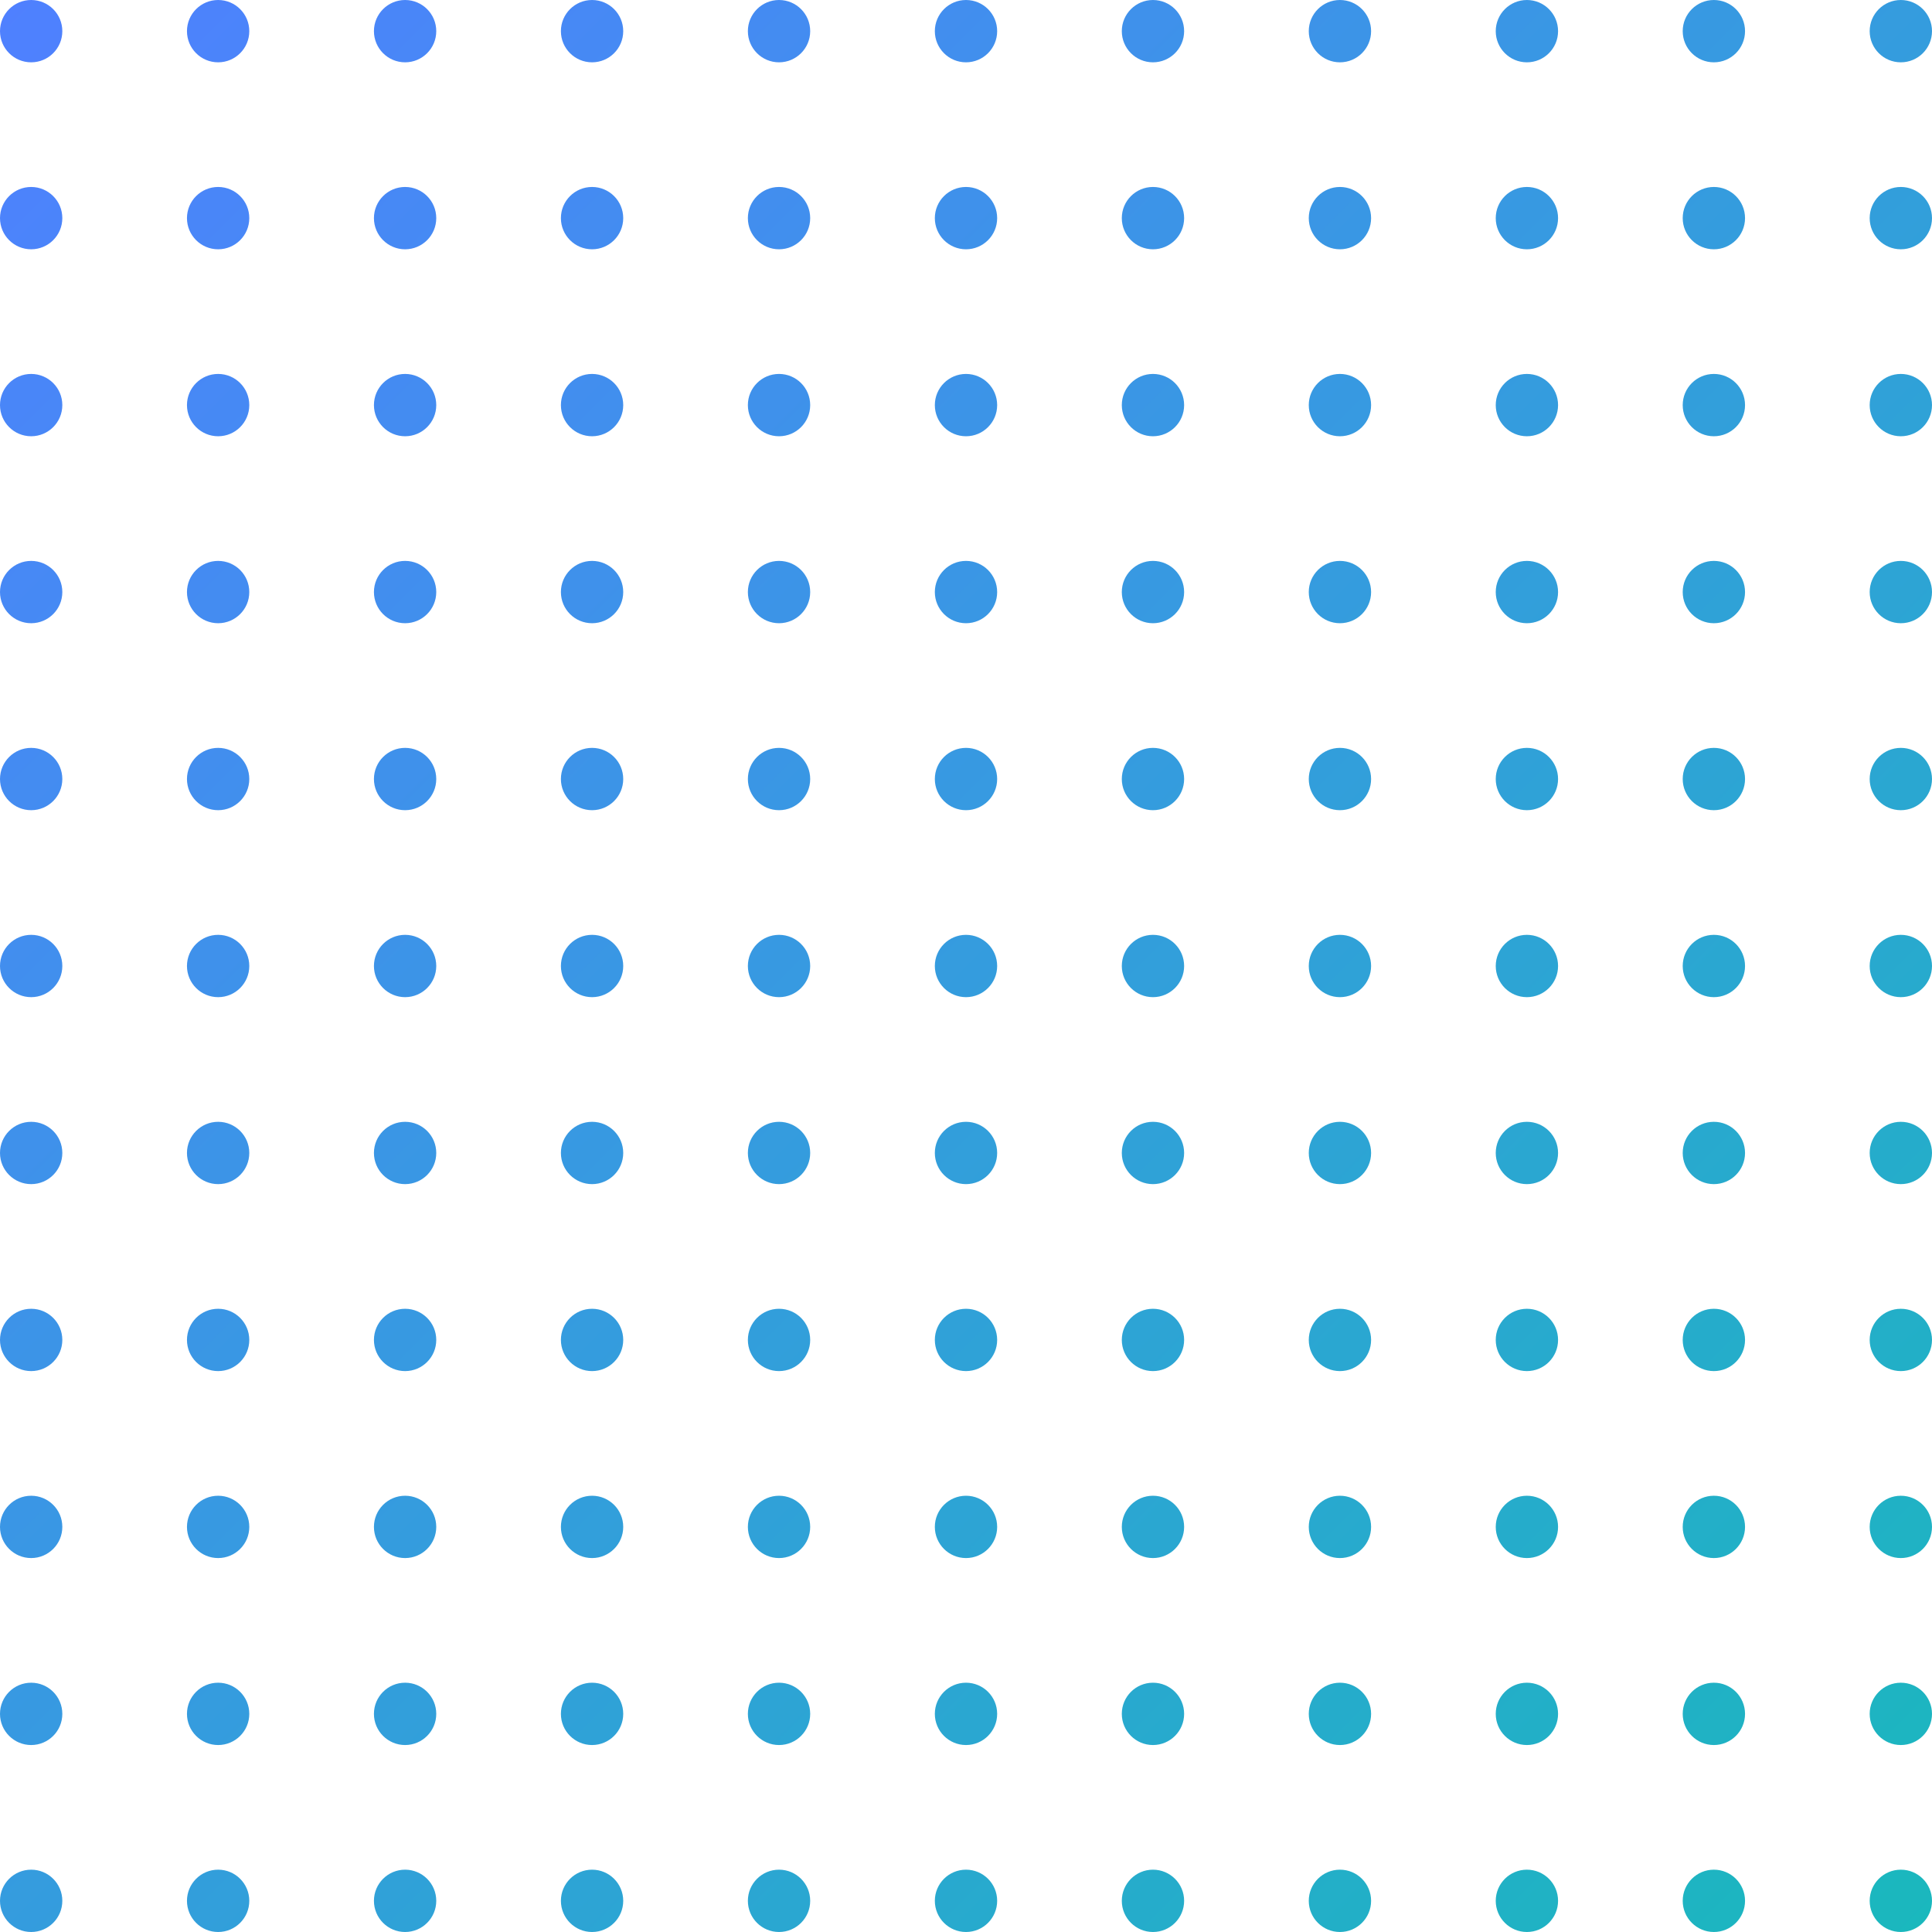 <svg xmlns="http://www.w3.org/2000/svg" width="93" height="93" viewBox="0 0 93 93" fill="none"><g clip-path="url(#clip0_63_2)"><path d="M3 1.5C3 2.328 2.328 3 1.5 3C0.672 3 0 2.328 0 1.5C0 0.672 0.672 0 1.5 0C2.328 0 3 0.672 3 1.5Z" fill="url(#paint0_linear_63_2)"></path><path d="M12 1.5C12 2.328 11.328 3 10.5 3C9.672 3 9 2.328 9 1.5C9 0.672 9.672 0 10.5 0C11.328 0 12 0.672 12 1.5Z" fill="url(#paint1_linear_63_2)"></path><path d="M21 1.5C21 2.328 20.328 3 19.5 3C18.672 3 18 2.328 18 1.5C18 0.672 18.672 0 19.5 0C20.328 0 21 0.672 21 1.5Z" fill="url(#paint2_linear_63_2)"></path><path d="M30 1.5C30 2.328 29.328 3 28.5 3C27.672 3 27 2.328 27 1.5C27 0.672 27.672 0 28.5 0C29.328 0 30 0.672 30 1.5Z" fill="url(#paint3_linear_63_2)"></path><path d="M39 1.5C39 2.328 38.328 3 37.5 3C36.672 3 36 2.328 36 1.5C36 0.672 36.672 0 37.5 0C38.328 0 39 0.672 39 1.5Z" fill="url(#paint4_linear_63_2)"></path><path d="M48 1.5C48 2.328 47.328 3 46.5 3C45.672 3 45 2.328 45 1.5C45 0.672 45.672 0 46.5 0C47.328 0 48 0.672 48 1.5Z" fill="url(#paint5_linear_63_2)"></path><path d="M57 1.5C57 2.328 56.328 3 55.5 3C54.672 3 54 2.328 54 1.5C54 0.672 54.672 0 55.5 0C56.328 0 57 0.672 57 1.5Z" fill="url(#paint6_linear_63_2)"></path><path d="M66 1.5C66 2.328 65.328 3 64.5 3C63.672 3 63 2.328 63 1.5C63 0.672 63.672 0 64.5 0C65.328 0 66 0.672 66 1.5Z" fill="url(#paint7_linear_63_2)"></path><path d="M75 1.5C75 2.328 74.328 3 73.5 3C72.672 3 72 2.328 72 1.5C72 0.672 72.672 0 73.5 0C74.328 0 75 0.672 75 1.5Z" fill="url(#paint8_linear_63_2)"></path><path d="M84 1.5C84 2.328 83.328 3 82.5 3C81.672 3 81 2.328 81 1.5C81 0.672 81.672 0 82.5 0C83.328 0 84 0.672 84 1.5Z" fill="url(#paint9_linear_63_2)"></path><path d="M93 1.5C93 2.328 92.328 3 91.5 3C90.672 3 90 2.328 90 1.5C90 0.672 90.672 0 91.5 0C92.328 0 93 0.672 93 1.5Z" fill="url(#paint10_linear_63_2)"></path><path d="M3 10.5C3 11.328 2.328 12 1.5 12C0.672 12 0 11.328 0 10.5C0 9.672 0.672 9 1.5 9C2.328 9 3 9.672 3 10.5Z" fill="url(#paint11_linear_63_2)"></path><path d="M12 10.5C12 11.328 11.328 12 10.5 12C9.672 12 9 11.328 9 10.5C9 9.672 9.672 9 10.5 9C11.328 9 12 9.672 12 10.5Z" fill="url(#paint12_linear_63_2)"></path><path d="M21 10.5C21 11.328 20.328 12 19.5 12C18.672 12 18 11.328 18 10.5C18 9.672 18.672 9 19.5 9C20.328 9 21 9.672 21 10.5Z" fill="url(#paint13_linear_63_2)"></path><path d="M30 10.5C30 11.328 29.328 12 28.5 12C27.672 12 27 11.328 27 10.5C27 9.672 27.672 9 28.5 9C29.328 9 30 9.672 30 10.5Z" fill="url(#paint14_linear_63_2)"></path><path d="M39 10.5C39 11.328 38.328 12 37.5 12C36.672 12 36 11.328 36 10.5C36 9.672 36.672 9 37.5 9C38.328 9 39 9.672 39 10.5Z" fill="url(#paint15_linear_63_2)"></path><path d="M48 10.5C48 11.328 47.328 12 46.5 12C45.672 12 45 11.328 45 10.5C45 9.672 45.672 9 46.5 9C47.328 9 48 9.672 48 10.5Z" fill="url(#paint16_linear_63_2)"></path><path d="M57 10.5C57 11.328 56.328 12 55.5 12C54.672 12 54 11.328 54 10.5C54 9.672 54.672 9 55.5 9C56.328 9 57 9.672 57 10.5Z" fill="url(#paint17_linear_63_2)"></path><path d="M66 10.5C66 11.328 65.328 12 64.5 12C63.672 12 63 11.328 63 10.5C63 9.672 63.672 9 64.5 9C65.328 9 66 9.672 66 10.5Z" fill="url(#paint18_linear_63_2)"></path><path d="M75 10.5C75 11.328 74.328 12 73.5 12C72.672 12 72 11.328 72 10.5C72 9.672 72.672 9 73.5 9C74.328 9 75 9.672 75 10.5Z" fill="url(#paint19_linear_63_2)"></path><path d="M84 10.5C84 11.328 83.328 12 82.5 12C81.672 12 81 11.328 81 10.5C81 9.672 81.672 9 82.5 9C83.328 9 84 9.672 84 10.5Z" fill="url(#paint20_linear_63_2)"></path><path d="M93 10.5C93 11.328 92.328 12 91.5 12C90.672 12 90 11.328 90 10.5C90 9.672 90.672 9 91.5 9C92.328 9 93 9.672 93 10.5Z" fill="url(#paint21_linear_63_2)"></path><path d="M3 19.5C3 20.328 2.328 21 1.5 21C0.672 21 0 20.328 0 19.5C0 18.672 0.672 18 1.5 18C2.328 18 3 18.672 3 19.5Z" fill="url(#paint22_linear_63_2)"></path><path d="M12 19.5C12 20.328 11.328 21 10.5 21C9.672 21 9 20.328 9 19.5C9 18.672 9.672 18 10.5 18C11.328 18 12 18.672 12 19.5Z" fill="url(#paint23_linear_63_2)"></path><path d="M21 19.5C21 20.328 20.328 21 19.5 21C18.672 21 18 20.328 18 19.5C18 18.672 18.672 18 19.5 18C20.328 18 21 18.672 21 19.5Z" fill="url(#paint24_linear_63_2)"></path><path d="M30 19.5C30 20.328 29.328 21 28.5 21C27.672 21 27 20.328 27 19.5C27 18.672 27.672 18 28.5 18C29.328 18 30 18.672 30 19.5Z" fill="url(#paint25_linear_63_2)"></path><path d="M39 19.5C39 20.328 38.328 21 37.5 21C36.672 21 36 20.328 36 19.5C36 18.672 36.672 18 37.5 18C38.328 18 39 18.672 39 19.5Z" fill="url(#paint26_linear_63_2)"></path><path d="M48 19.5C48 20.328 47.328 21 46.5 21C45.672 21 45 20.328 45 19.5C45 18.672 45.672 18 46.5 18C47.328 18 48 18.672 48 19.5Z" fill="url(#paint27_linear_63_2)"></path><path d="M57 19.5C57 20.328 56.328 21 55.5 21C54.672 21 54 20.328 54 19.5C54 18.672 54.672 18 55.5 18C56.328 18 57 18.672 57 19.5Z" fill="url(#paint28_linear_63_2)"></path><path d="M66 19.5C66 20.328 65.328 21 64.5 21C63.672 21 63 20.328 63 19.5C63 18.672 63.672 18 64.5 18C65.328 18 66 18.672 66 19.5Z" fill="url(#paint29_linear_63_2)"></path><path d="M75 19.5C75 20.328 74.328 21 73.5 21C72.672 21 72 20.328 72 19.5C72 18.672 72.672 18 73.5 18C74.328 18 75 18.672 75 19.5Z" fill="url(#paint30_linear_63_2)"></path><path d="M84 19.5C84 20.328 83.328 21 82.5 21C81.672 21 81 20.328 81 19.5C81 18.672 81.672 18 82.5 18C83.328 18 84 18.672 84 19.5Z" fill="url(#paint31_linear_63_2)"></path><path d="M93 19.5C93 20.328 92.328 21 91.5 21C90.672 21 90 20.328 90 19.5C90 18.672 90.672 18 91.5 18C92.328 18 93 18.672 93 19.5Z" fill="url(#paint32_linear_63_2)"></path><path d="M3 28.5C3 29.328 2.328 30 1.5 30C0.672 30 0 29.328 0 28.5C0 27.672 0.672 27 1.5 27C2.328 27 3 27.672 3 28.5Z" fill="url(#paint33_linear_63_2)"></path><path d="M12 28.5C12 29.328 11.328 30 10.5 30C9.672 30 9 29.328 9 28.5C9 27.672 9.672 27 10.5 27C11.328 27 12 27.672 12 28.5Z" fill="url(#paint34_linear_63_2)"></path><path d="M21 28.5C21 29.328 20.328 30 19.5 30C18.672 30 18 29.328 18 28.5C18 27.672 18.672 27 19.5 27C20.328 27 21 27.672 21 28.5Z" fill="url(#paint35_linear_63_2)"></path><path d="M30 28.5C30 29.328 29.328 30 28.5 30C27.672 30 27 29.328 27 28.5C27 27.672 27.672 27 28.5 27C29.328 27 30 27.672 30 28.5Z" fill="url(#paint36_linear_63_2)"></path><path d="M39 28.5C39 29.328 38.328 30 37.5 30C36.672 30 36 29.328 36 28.5C36 27.672 36.672 27 37.5 27C38.328 27 39 27.672 39 28.5Z" fill="url(#paint37_linear_63_2)"></path><path d="M48 28.5C48 29.328 47.328 30 46.5 30C45.672 30 45 29.328 45 28.5C45 27.672 45.672 27 46.5 27C47.328 27 48 27.672 48 28.5Z" fill="url(#paint38_linear_63_2)"></path><path d="M57 28.5C57 29.328 56.328 30 55.5 30C54.672 30 54 29.328 54 28.5C54 27.672 54.672 27 55.5 27C56.328 27 57 27.672 57 28.5Z" fill="url(#paint39_linear_63_2)"></path><path d="M66 28.5C66 29.328 65.328 30 64.5 30C63.672 30 63 29.328 63 28.5C63 27.672 63.672 27 64.5 27C65.328 27 66 27.672 66 28.5Z" fill="url(#paint40_linear_63_2)"></path><path d="M75 28.5C75 29.328 74.328 30 73.5 30C72.672 30 72 29.328 72 28.5C72 27.672 72.672 27 73.5 27C74.328 27 75 27.672 75 28.5Z" fill="url(#paint41_linear_63_2)"></path><path d="M84 28.5C84 29.328 83.328 30 82.5 30C81.672 30 81 29.328 81 28.5C81 27.672 81.672 27 82.5 27C83.328 27 84 27.672 84 28.5Z" fill="url(#paint42_linear_63_2)"></path><path d="M93 28.5C93 29.328 92.328 30 91.5 30C90.672 30 90 29.328 90 28.5C90 27.672 90.672 27 91.5 27C92.328 27 93 27.672 93 28.5Z" fill="url(#paint43_linear_63_2)"></path><path d="M3 37.5C3 38.328 2.328 39 1.5 39C0.672 39 0 38.328 0 37.5C0 36.672 0.672 36 1.5 36C2.328 36 3 36.672 3 37.5Z" fill="url(#paint44_linear_63_2)"></path><path d="M12 37.5C12 38.328 11.328 39 10.5 39C9.672 39 9 38.328 9 37.5C9 36.672 9.672 36 10.5 36C11.328 36 12 36.672 12 37.5Z" fill="url(#paint45_linear_63_2)"></path><path d="M21 37.5C21 38.328 20.328 39 19.5 39C18.672 39 18 38.328 18 37.5C18 36.672 18.672 36 19.5 36C20.328 36 21 36.672 21 37.5Z" fill="url(#paint46_linear_63_2)"></path><path d="M30 37.5C30 38.328 29.328 39 28.5 39C27.672 39 27 38.328 27 37.5C27 36.672 27.672 36 28.5 36C29.328 36 30 36.672 30 37.5Z" fill="url(#paint47_linear_63_2)"></path><path d="M39 37.5C39 38.328 38.328 39 37.5 39C36.672 39 36 38.328 36 37.5C36 36.672 36.672 36 37.5 36C38.328 36 39 36.672 39 37.5Z" fill="url(#paint48_linear_63_2)"></path><path d="M48 37.5C48 38.328 47.328 39 46.5 39C45.672 39 45 38.328 45 37.5C45 36.672 45.672 36 46.5 36C47.328 36 48 36.672 48 37.5Z" fill="url(#paint49_linear_63_2)"></path><path d="M57 37.5C57 38.328 56.328 39 55.5 39C54.672 39 54 38.328 54 37.5C54 36.672 54.672 36 55.5 36C56.328 36 57 36.672 57 37.5Z" fill="url(#paint50_linear_63_2)"></path><path d="M66 37.5C66 38.328 65.328 39 64.5 39C63.672 39 63 38.328 63 37.5C63 36.672 63.672 36 64.5 36C65.328 36 66 36.672 66 37.5Z" fill="url(#paint51_linear_63_2)"></path><path d="M75 37.5C75 38.328 74.328 39 73.5 39C72.672 39 72 38.328 72 37.5C72 36.672 72.672 36 73.5 36C74.328 36 75 36.672 75 37.5Z" fill="url(#paint52_linear_63_2)"></path><path d="M84 37.5C84 38.328 83.328 39 82.5 39C81.672 39 81 38.328 81 37.5C81 36.672 81.672 36 82.5 36C83.328 36 84 36.672 84 37.5Z" fill="url(#paint53_linear_63_2)"></path><path d="M93 37.5C93 38.328 92.328 39 91.5 39C90.672 39 90 38.328 90 37.5C90 36.672 90.672 36 91.5 36C92.328 36 93 36.672 93 37.5Z" fill="url(#paint54_linear_63_2)"></path><path d="M3 46.5C3 47.328 2.328 48 1.5 48C0.672 48 0 47.328 0 46.5C0 45.672 0.672 45 1.5 45C2.328 45 3 45.672 3 46.5Z" fill="url(#paint55_linear_63_2)"></path><path d="M12 46.5C12 47.328 11.328 48 10.5 48C9.672 48 9 47.328 9 46.5C9 45.672 9.672 45 10.5 45C11.328 45 12 45.672 12 46.5Z" fill="url(#paint56_linear_63_2)"></path><path d="M21 46.5C21 47.328 20.328 48 19.5 48C18.672 48 18 47.328 18 46.5C18 45.672 18.672 45 19.5 45C20.328 45 21 45.672 21 46.5Z" fill="url(#paint57_linear_63_2)"></path><path d="M30 46.5C30 47.328 29.328 48 28.5 48C27.672 48 27 47.328 27 46.5C27 45.672 27.672 45 28.5 45C29.328 45 30 45.672 30 46.5Z" fill="url(#paint58_linear_63_2)"></path><path d="M39 46.5C39 47.328 38.328 48 37.5 48C36.672 48 36 47.328 36 46.5C36 45.672 36.672 45 37.5 45C38.328 45 39 45.672 39 46.5Z" fill="url(#paint59_linear_63_2)"></path><path d="M48 46.5C48 47.328 47.328 48 46.5 48C45.672 48 45 47.328 45 46.5C45 45.672 45.672 45 46.5 45C47.328 45 48 45.672 48 46.5Z" fill="url(#paint60_linear_63_2)"></path><path d="M57 46.5C57 47.328 56.328 48 55.5 48C54.672 48 54 47.328 54 46.5C54 45.672 54.672 45 55.5 45C56.328 45 57 45.672 57 46.5Z" fill="url(#paint61_linear_63_2)"></path><path d="M66 46.5C66 47.328 65.328 48 64.5 48C63.672 48 63 47.328 63 46.5C63 45.672 63.672 45 64.5 45C65.328 45 66 45.672 66 46.5Z" fill="url(#paint62_linear_63_2)"></path><path d="M75 46.5C75 47.328 74.328 48 73.5 48C72.672 48 72 47.328 72 46.5C72 45.672 72.672 45 73.5 45C74.328 45 75 45.672 75 46.5Z" fill="url(#paint63_linear_63_2)"></path><path d="M84 46.5C84 47.328 83.328 48 82.5 48C81.672 48 81 47.328 81 46.5C81 45.672 81.672 45 82.5 45C83.328 45 84 45.672 84 46.5Z" fill="url(#paint64_linear_63_2)"></path><path d="M93 46.5C93 47.328 92.328 48 91.5 48C90.672 48 90 47.328 90 46.5C90 45.672 90.672 45 91.5 45C92.328 45 93 45.672 93 46.5Z" fill="url(#paint65_linear_63_2)"></path><path d="M3 55.5C3 56.328 2.328 57 1.5 57C0.672 57 0 56.328 0 55.5C0 54.672 0.672 54 1.5 54C2.328 54 3 54.672 3 55.5Z" fill="url(#paint66_linear_63_2)"></path><path d="M12 55.5C12 56.328 11.328 57 10.5 57C9.672 57 9 56.328 9 55.5C9 54.672 9.672 54 10.5 54C11.328 54 12 54.672 12 55.5Z" fill="url(#paint67_linear_63_2)"></path><path d="M21 55.5C21 56.328 20.328 57 19.5 57C18.672 57 18 56.328 18 55.5C18 54.672 18.672 54 19.5 54C20.328 54 21 54.672 21 55.5Z" fill="url(#paint68_linear_63_2)"></path><path d="M30 55.5C30 56.328 29.328 57 28.5 57C27.672 57 27 56.328 27 55.5C27 54.672 27.672 54 28.5 54C29.328 54 30 54.672 30 55.5Z" fill="url(#paint69_linear_63_2)"></path><path d="M39 55.5C39 56.328 38.328 57 37.5 57C36.672 57 36 56.328 36 55.5C36 54.672 36.672 54 37.5 54C38.328 54 39 54.672 39 55.5Z" fill="url(#paint70_linear_63_2)"></path><path d="M48 55.5C48 56.328 47.328 57 46.5 57C45.672 57 45 56.328 45 55.5C45 54.672 45.672 54 46.5 54C47.328 54 48 54.672 48 55.5Z" fill="url(#paint71_linear_63_2)"></path><path d="M57 55.5C57 56.328 56.328 57 55.5 57C54.672 57 54 56.328 54 55.5C54 54.672 54.672 54 55.5 54C56.328 54 57 54.672 57 55.5Z" fill="url(#paint72_linear_63_2)"></path><path d="M66 55.5C66 56.328 65.328 57 64.5 57C63.672 57 63 56.328 63 55.5C63 54.672 63.672 54 64.5 54C65.328 54 66 54.672 66 55.5Z" fill="url(#paint73_linear_63_2)"></path><path d="M75 55.5C75 56.328 74.328 57 73.5 57C72.672 57 72 56.328 72 55.5C72 54.672 72.672 54 73.5 54C74.328 54 75 54.672 75 55.5Z" fill="url(#paint74_linear_63_2)"></path><path d="M84 55.5C84 56.328 83.328 57 82.5 57C81.672 57 81 56.328 81 55.5C81 54.672 81.672 54 82.5 54C83.328 54 84 54.672 84 55.5Z" fill="url(#paint75_linear_63_2)"></path><path d="M93 55.5C93 56.328 92.328 57 91.5 57C90.672 57 90 56.328 90 55.5C90 54.672 90.672 54 91.5 54C92.328 54 93 54.672 93 55.5Z" fill="url(#paint76_linear_63_2)"></path><path d="M3 64.5C3 65.328 2.328 66 1.5 66C0.672 66 0 65.328 0 64.5C0 63.672 0.672 63 1.5 63C2.328 63 3 63.672 3 64.5Z" fill="url(#paint77_linear_63_2)"></path><path d="M12 64.5C12 65.328 11.328 66 10.5 66C9.672 66 9 65.328 9 64.5C9 63.672 9.672 63 10.5 63C11.328 63 12 63.672 12 64.5Z" fill="url(#paint78_linear_63_2)"></path><path d="M21 64.5C21 65.328 20.328 66 19.5 66C18.672 66 18 65.328 18 64.5C18 63.672 18.672 63 19.5 63C20.328 63 21 63.672 21 64.5Z" fill="url(#paint79_linear_63_2)"></path><path d="M30 64.5C30 65.328 29.328 66 28.5 66C27.672 66 27 65.328 27 64.5C27 63.672 27.672 63 28.5 63C29.328 63 30 63.672 30 64.5Z" fill="url(#paint80_linear_63_2)"></path><path d="M39 64.5C39 65.328 38.328 66 37.5 66C36.672 66 36 65.328 36 64.5C36 63.672 36.672 63 37.5 63C38.328 63 39 63.672 39 64.5Z" fill="url(#paint81_linear_63_2)"></path><path d="M48 64.5C48 65.328 47.328 66 46.5 66C45.672 66 45 65.328 45 64.5C45 63.672 45.672 63 46.5 63C47.328 63 48 63.672 48 64.5Z" fill="url(#paint82_linear_63_2)"></path><path d="M57 64.5C57 65.328 56.328 66 55.5 66C54.672 66 54 65.328 54 64.5C54 63.672 54.672 63 55.5 63C56.328 63 57 63.672 57 64.5Z" fill="url(#paint83_linear_63_2)"></path><path d="M66 64.5C66 65.328 65.328 66 64.5 66C63.672 66 63 65.328 63 64.5C63 63.672 63.672 63 64.5 63C65.328 63 66 63.672 66 64.5Z" fill="url(#paint84_linear_63_2)"></path><path d="M75 64.5C75 65.328 74.328 66 73.5 66C72.672 66 72 65.328 72 64.5C72 63.672 72.672 63 73.5 63C74.328 63 75 63.672 75 64.5Z" fill="url(#paint85_linear_63_2)"></path><path d="M84 64.5C84 65.328 83.328 66 82.5 66C81.672 66 81 65.328 81 64.5C81 63.672 81.672 63 82.5 63C83.328 63 84 63.672 84 64.5Z" fill="url(#paint86_linear_63_2)"></path><path d="M93 64.5C93 65.328 92.328 66 91.5 66C90.672 66 90 65.328 90 64.5C90 63.672 90.672 63 91.5 63C92.328 63 93 63.672 93 64.5Z" fill="url(#paint87_linear_63_2)"></path><path d="M3 73.5C3 74.328 2.328 75 1.5 75C0.672 75 0 74.328 0 73.5C0 72.672 0.672 72 1.5 72C2.328 72 3 72.672 3 73.5Z" fill="url(#paint88_linear_63_2)"></path><path d="M12 73.5C12 74.328 11.328 75 10.5 75C9.672 75 9 74.328 9 73.5C9 72.672 9.672 72 10.5 72C11.328 72 12 72.672 12 73.5Z" fill="url(#paint89_linear_63_2)"></path><path d="M21 73.5C21 74.328 20.328 75 19.5 75C18.672 75 18 74.328 18 73.5C18 72.672 18.672 72 19.5 72C20.328 72 21 72.672 21 73.5Z" fill="url(#paint90_linear_63_2)"></path><path d="M30 73.5C30 74.328 29.328 75 28.5 75C27.672 75 27 74.328 27 73.5C27 72.672 27.672 72 28.5 72C29.328 72 30 72.672 30 73.5Z" fill="url(#paint91_linear_63_2)"></path><path d="M39 73.5C39 74.328 38.328 75 37.5 75C36.672 75 36 74.328 36 73.5C36 72.672 36.672 72 37.5 72C38.328 72 39 72.672 39 73.5Z" fill="url(#paint92_linear_63_2)"></path><path d="M48 73.5C48 74.328 47.328 75 46.5 75C45.672 75 45 74.328 45 73.5C45 72.672 45.672 72 46.5 72C47.328 72 48 72.672 48 73.5Z" fill="url(#paint93_linear_63_2)"></path><path d="M57 73.5C57 74.328 56.328 75 55.5 75C54.672 75 54 74.328 54 73.5C54 72.672 54.672 72 55.5 72C56.328 72 57 72.672 57 73.5Z" fill="url(#paint94_linear_63_2)"></path><path d="M66 73.5C66 74.328 65.328 75 64.5 75C63.672 75 63 74.328 63 73.5C63 72.672 63.672 72 64.5 72C65.328 72 66 72.672 66 73.5Z" fill="url(#paint95_linear_63_2)"></path><path d="M75 73.5C75 74.328 74.328 75 73.5 75C72.672 75 72 74.328 72 73.5C72 72.672 72.672 72 73.5 72C74.328 72 75 72.672 75 73.5Z" fill="url(#paint96_linear_63_2)"></path><path d="M84 73.5C84 74.328 83.328 75 82.5 75C81.672 75 81 74.328 81 73.5C81 72.672 81.672 72 82.5 72C83.328 72 84 72.672 84 73.5Z" fill="url(#paint97_linear_63_2)"></path><path d="M93 73.5C93 74.328 92.328 75 91.5 75C90.672 75 90 74.328 90 73.5C90 72.672 90.672 72 91.5 72C92.328 72 93 72.672 93 73.5Z" fill="url(#paint98_linear_63_2)"></path><path d="M3 82.5C3 83.328 2.328 84 1.5 84C0.672 84 0 83.328 0 82.5C0 81.672 0.672 81 1.5 81C2.328 81 3 81.672 3 82.5Z" fill="url(#paint99_linear_63_2)"></path><path d="M12 82.5C12 83.328 11.328 84 10.5 84C9.672 84 9 83.328 9 82.5C9 81.672 9.672 81 10.5 81C11.328 81 12 81.672 12 82.5Z" fill="url(#paint100_linear_63_2)"></path><path d="M21 82.5C21 83.328 20.328 84 19.5 84C18.672 84 18 83.328 18 82.5C18 81.672 18.672 81 19.5 81C20.328 81 21 81.672 21 82.5Z" fill="url(#paint101_linear_63_2)"></path><path d="M30 82.5C30 83.328 29.328 84 28.5 84C27.672 84 27 83.328 27 82.5C27 81.672 27.672 81 28.5 81C29.328 81 30 81.672 30 82.5Z" fill="url(#paint102_linear_63_2)"></path><path d="M39 82.5C39 83.328 38.328 84 37.5 84C36.672 84 36 83.328 36 82.5C36 81.672 36.672 81 37.5 81C38.328 81 39 81.672 39 82.5Z" fill="url(#paint103_linear_63_2)"></path><path d="M48 82.5C48 83.328 47.328 84 46.5 84C45.672 84 45 83.328 45 82.5C45 81.672 45.672 81 46.5 81C47.328 81 48 81.672 48 82.5Z" fill="url(#paint104_linear_63_2)"></path><path d="M57 82.5C57 83.328 56.328 84 55.5 84C54.672 84 54 83.328 54 82.5C54 81.672 54.672 81 55.5 81C56.328 81 57 81.672 57 82.5Z" fill="url(#paint105_linear_63_2)"></path><path d="M66 82.5C66 83.328 65.328 84 64.5 84C63.672 84 63 83.328 63 82.5C63 81.672 63.672 81 64.5 81C65.328 81 66 81.672 66 82.5Z" fill="url(#paint106_linear_63_2)"></path><path d="M75 82.5C75 83.328 74.328 84 73.5 84C72.672 84 72 83.328 72 82.5C72 81.672 72.672 81 73.5 81C74.328 81 75 81.672 75 82.5Z" fill="url(#paint107_linear_63_2)"></path><path d="M84 82.5C84 83.328 83.328 84 82.5 84C81.672 84 81 83.328 81 82.5C81 81.672 81.672 81 82.5 81C83.328 81 84 81.672 84 82.5Z" fill="url(#paint108_linear_63_2)"></path><path d="M93 82.5C93 83.328 92.328 84 91.5 84C90.672 84 90 83.328 90 82.5C90 81.672 90.672 81 91.5 81C92.328 81 93 81.672 93 82.5Z" fill="url(#paint109_linear_63_2)"></path><path d="M3 91.5C3 92.328 2.328 93 1.5 93C0.672 93 0 92.328 0 91.5C0 90.672 0.672 90 1.5 90C2.328 90 3 90.672 3 91.5Z" fill="url(#paint110_linear_63_2)"></path><path d="M12 91.5C12 92.328 11.328 93 10.5 93C9.672 93 9 92.328 9 91.5C9 90.672 9.672 90 10.5 90C11.328 90 12 90.672 12 91.5Z" fill="url(#paint111_linear_63_2)"></path><path d="M21 91.5C21 92.328 20.328 93 19.5 93C18.672 93 18 92.328 18 91.5C18 90.672 18.672 90 19.5 90C20.328 90 21 90.672 21 91.5Z" fill="url(#paint112_linear_63_2)"></path><path d="M30 91.5C30 92.328 29.328 93 28.5 93C27.672 93 27 92.328 27 91.5C27 90.672 27.672 90 28.5 90C29.328 90 30 90.672 30 91.5Z" fill="url(#paint113_linear_63_2)"></path><path d="M39 91.5C39 92.328 38.328 93 37.5 93C36.672 93 36 92.328 36 91.5C36 90.672 36.672 90 37.5 90C38.328 90 39 90.672 39 91.5Z" fill="url(#paint114_linear_63_2)"></path><path d="M48 91.5C48 92.328 47.328 93 46.5 93C45.672 93 45 92.328 45 91.5C45 90.672 45.672 90 46.5 90C47.328 90 48 90.672 48 91.5Z" fill="url(#paint115_linear_63_2)"></path><path d="M57 91.5C57 92.328 56.328 93 55.5 93C54.672 93 54 92.328 54 91.5C54 90.672 54.672 90 55.5 90C56.328 90 57 90.672 57 91.5Z" fill="url(#paint116_linear_63_2)"></path><path d="M66 91.5C66 92.328 65.328 93 64.5 93C63.672 93 63 92.328 63 91.5C63 90.672 63.672 90 64.5 90C65.328 90 66 90.672 66 91.5Z" fill="url(#paint117_linear_63_2)"></path><path d="M75 91.5C75 92.328 74.328 93 73.5 93C72.672 93 72 92.328 72 91.5C72 90.672 72.672 90 73.5 90C74.328 90 75 90.672 75 91.5Z" fill="url(#paint118_linear_63_2)"></path><path d="M84 91.5C84 92.328 83.328 93 82.5 93C81.672 93 81 92.328 81 91.5C81 90.672 81.672 90 82.5 90C83.328 90 84 90.672 84 91.5Z" fill="url(#paint119_linear_63_2)"></path><path d="M93 91.5C93 92.328 92.328 93 91.5 93C90.672 93 90 92.328 90 91.5C90 90.672 90.672 90 91.5 90C92.328 90 93 90.672 93 91.5Z" fill="url(#paint120_linear_63_2)"></path></g><defs><linearGradient id="paint0_linear_63_2" x1="0" y1="0" x2="93" y2="93" gradientUnits="userSpaceOnUse"><stop stop-color="#4F80FF"></stop><stop offset="1" stop-color="#1AB8BD"></stop></linearGradient><linearGradient id="paint1_linear_63_2" x1="0" y1="0" x2="93" y2="93" gradientUnits="userSpaceOnUse"><stop stop-color="#4F80FF"></stop><stop offset="1" stop-color="#1AB8BD"></stop></linearGradient><linearGradient id="paint2_linear_63_2" x1="0" y1="0" x2="93" y2="93" gradientUnits="userSpaceOnUse"><stop stop-color="#4F80FF"></stop><stop offset="1" stop-color="#1AB8BD"></stop></linearGradient><linearGradient id="paint3_linear_63_2" x1="0" y1="0" x2="93" y2="93" gradientUnits="userSpaceOnUse"><stop stop-color="#4F80FF"></stop><stop offset="1" stop-color="#1AB8BD"></stop></linearGradient><linearGradient id="paint4_linear_63_2" x1="0" y1="0" x2="93" y2="93" gradientUnits="userSpaceOnUse"><stop stop-color="#4F80FF"></stop><stop offset="1" stop-color="#1AB8BD"></stop></linearGradient><linearGradient id="paint5_linear_63_2" x1="0" y1="0" x2="93" y2="93" gradientUnits="userSpaceOnUse"><stop stop-color="#4F80FF"></stop><stop offset="1" stop-color="#1AB8BD"></stop></linearGradient><linearGradient id="paint6_linear_63_2" x1="0" y1="0" x2="93" y2="93" gradientUnits="userSpaceOnUse"><stop stop-color="#4F80FF"></stop><stop offset="1" stop-color="#1AB8BD"></stop></linearGradient><linearGradient id="paint7_linear_63_2" x1="0" y1="0" x2="93" y2="93" gradientUnits="userSpaceOnUse"><stop stop-color="#4F80FF"></stop><stop offset="1" stop-color="#1AB8BD"></stop></linearGradient><linearGradient id="paint8_linear_63_2" x1="0" y1="0" x2="93" y2="93" gradientUnits="userSpaceOnUse"><stop stop-color="#4F80FF"></stop><stop offset="1" stop-color="#1AB8BD"></stop></linearGradient><linearGradient id="paint9_linear_63_2" x1="0" y1="0" x2="93" y2="93" gradientUnits="userSpaceOnUse"><stop stop-color="#4F80FF"></stop><stop offset="1" stop-color="#1AB8BD"></stop></linearGradient><linearGradient id="paint10_linear_63_2" x1="0" y1="0" x2="93" y2="93" gradientUnits="userSpaceOnUse"><stop stop-color="#4F80FF"></stop><stop offset="1" stop-color="#1AB8BD"></stop></linearGradient><linearGradient id="paint11_linear_63_2" x1="0" y1="0" x2="93" y2="93" gradientUnits="userSpaceOnUse"><stop stop-color="#4F80FF"></stop><stop offset="1" stop-color="#1AB8BD"></stop></linearGradient><linearGradient id="paint12_linear_63_2" x1="0" y1="0" x2="93" y2="93" gradientUnits="userSpaceOnUse"><stop stop-color="#4F80FF"></stop><stop offset="1" stop-color="#1AB8BD"></stop></linearGradient><linearGradient id="paint13_linear_63_2" x1="0" y1="0" x2="93" y2="93" gradientUnits="userSpaceOnUse"><stop stop-color="#4F80FF"></stop><stop offset="1" stop-color="#1AB8BD"></stop></linearGradient><linearGradient id="paint14_linear_63_2" x1="0" y1="0" x2="93" y2="93" gradientUnits="userSpaceOnUse"><stop stop-color="#4F80FF"></stop><stop offset="1" stop-color="#1AB8BD"></stop></linearGradient><linearGradient id="paint15_linear_63_2" x1="0" y1="0" x2="93" y2="93" gradientUnits="userSpaceOnUse"><stop stop-color="#4F80FF"></stop><stop offset="1" stop-color="#1AB8BD"></stop></linearGradient><linearGradient id="paint16_linear_63_2" x1="0" y1="0" x2="93" y2="93" gradientUnits="userSpaceOnUse"><stop stop-color="#4F80FF"></stop><stop offset="1" stop-color="#1AB8BD"></stop></linearGradient><linearGradient id="paint17_linear_63_2" x1="0" y1="0" x2="93" y2="93" gradientUnits="userSpaceOnUse"><stop stop-color="#4F80FF"></stop><stop offset="1" stop-color="#1AB8BD"></stop></linearGradient><linearGradient id="paint18_linear_63_2" x1="0" y1="0" x2="93" y2="93" gradientUnits="userSpaceOnUse"><stop stop-color="#4F80FF"></stop><stop offset="1" stop-color="#1AB8BD"></stop></linearGradient><linearGradient id="paint19_linear_63_2" x1="0" y1="0" x2="93" y2="93" gradientUnits="userSpaceOnUse"><stop stop-color="#4F80FF"></stop><stop offset="1" stop-color="#1AB8BD"></stop></linearGradient><linearGradient id="paint20_linear_63_2" x1="0" y1="0" x2="93" y2="93" gradientUnits="userSpaceOnUse"><stop stop-color="#4F80FF"></stop><stop offset="1" stop-color="#1AB8BD"></stop></linearGradient><linearGradient id="paint21_linear_63_2" x1="0" y1="0" x2="93" y2="93" gradientUnits="userSpaceOnUse"><stop stop-color="#4F80FF"></stop><stop offset="1" stop-color="#1AB8BD"></stop></linearGradient><linearGradient id="paint22_linear_63_2" x1="0" y1="0" x2="93" y2="93" gradientUnits="userSpaceOnUse"><stop stop-color="#4F80FF"></stop><stop offset="1" stop-color="#1AB8BD"></stop></linearGradient><linearGradient id="paint23_linear_63_2" x1="0" y1="0" x2="93" y2="93" gradientUnits="userSpaceOnUse"><stop stop-color="#4F80FF"></stop><stop offset="1" stop-color="#1AB8BD"></stop></linearGradient><linearGradient id="paint24_linear_63_2" x1="0" y1="0" x2="93" y2="93" gradientUnits="userSpaceOnUse"><stop stop-color="#4F80FF"></stop><stop offset="1" stop-color="#1AB8BD"></stop></linearGradient><linearGradient id="paint25_linear_63_2" x1="0" y1="0" x2="93" y2="93" gradientUnits="userSpaceOnUse"><stop stop-color="#4F80FF"></stop><stop offset="1" stop-color="#1AB8BD"></stop></linearGradient><linearGradient id="paint26_linear_63_2" x1="0" y1="0" x2="93" y2="93" gradientUnits="userSpaceOnUse"><stop stop-color="#4F80FF"></stop><stop offset="1" stop-color="#1AB8BD"></stop></linearGradient><linearGradient id="paint27_linear_63_2" x1="0" y1="0" x2="93" y2="93" gradientUnits="userSpaceOnUse"><stop stop-color="#4F80FF"></stop><stop offset="1" stop-color="#1AB8BD"></stop></linearGradient><linearGradient id="paint28_linear_63_2" x1="0" y1="0" x2="93" y2="93" gradientUnits="userSpaceOnUse"><stop stop-color="#4F80FF"></stop><stop offset="1" stop-color="#1AB8BD"></stop></linearGradient><linearGradient id="paint29_linear_63_2" x1="0" y1="0" x2="93" y2="93" gradientUnits="userSpaceOnUse"><stop stop-color="#4F80FF"></stop><stop offset="1" stop-color="#1AB8BD"></stop></linearGradient><linearGradient id="paint30_linear_63_2" x1="0" y1="0" x2="93" y2="93" gradientUnits="userSpaceOnUse"><stop stop-color="#4F80FF"></stop><stop offset="1" stop-color="#1AB8BD"></stop></linearGradient><linearGradient id="paint31_linear_63_2" x1="0" y1="0" x2="93" y2="93" gradientUnits="userSpaceOnUse"><stop stop-color="#4F80FF"></stop><stop offset="1" stop-color="#1AB8BD"></stop></linearGradient><linearGradient id="paint32_linear_63_2" x1="0" y1="0" x2="93" y2="93" gradientUnits="userSpaceOnUse"><stop stop-color="#4F80FF"></stop><stop offset="1" stop-color="#1AB8BD"></stop></linearGradient><linearGradient id="paint33_linear_63_2" x1="0" y1="0" x2="93" y2="93" gradientUnits="userSpaceOnUse"><stop stop-color="#4F80FF"></stop><stop offset="1" stop-color="#1AB8BD"></stop></linearGradient><linearGradient id="paint34_linear_63_2" x1="0" y1="0" x2="93" y2="93" gradientUnits="userSpaceOnUse"><stop stop-color="#4F80FF"></stop><stop offset="1" stop-color="#1AB8BD"></stop></linearGradient><linearGradient id="paint35_linear_63_2" x1="0" y1="0" x2="93" y2="93" gradientUnits="userSpaceOnUse"><stop stop-color="#4F80FF"></stop><stop offset="1" stop-color="#1AB8BD"></stop></linearGradient><linearGradient id="paint36_linear_63_2" x1="0" y1="0" x2="93" y2="93" gradientUnits="userSpaceOnUse"><stop stop-color="#4F80FF"></stop><stop offset="1" stop-color="#1AB8BD"></stop></linearGradient><linearGradient id="paint37_linear_63_2" x1="0" y1="0" x2="93" y2="93" gradientUnits="userSpaceOnUse"><stop stop-color="#4F80FF"></stop><stop offset="1" stop-color="#1AB8BD"></stop></linearGradient><linearGradient id="paint38_linear_63_2" x1="0" y1="0" x2="93" y2="93" gradientUnits="userSpaceOnUse"><stop stop-color="#4F80FF"></stop><stop offset="1" stop-color="#1AB8BD"></stop></linearGradient><linearGradient id="paint39_linear_63_2" x1="0" y1="0" x2="93" y2="93" gradientUnits="userSpaceOnUse"><stop stop-color="#4F80FF"></stop><stop offset="1" stop-color="#1AB8BD"></stop></linearGradient><linearGradient id="paint40_linear_63_2" x1="0" y1="0" x2="93" y2="93" gradientUnits="userSpaceOnUse"><stop stop-color="#4F80FF"></stop><stop offset="1" stop-color="#1AB8BD"></stop></linearGradient><linearGradient id="paint41_linear_63_2" x1="0" y1="0" x2="93" y2="93" gradientUnits="userSpaceOnUse"><stop stop-color="#4F80FF"></stop><stop offset="1" stop-color="#1AB8BD"></stop></linearGradient><linearGradient id="paint42_linear_63_2" x1="0" y1="0" x2="93" y2="93" gradientUnits="userSpaceOnUse"><stop stop-color="#4F80FF"></stop><stop offset="1" stop-color="#1AB8BD"></stop></linearGradient><linearGradient id="paint43_linear_63_2" x1="0" y1="0" x2="93" y2="93" gradientUnits="userSpaceOnUse"><stop stop-color="#4F80FF"></stop><stop offset="1" stop-color="#1AB8BD"></stop></linearGradient><linearGradient id="paint44_linear_63_2" x1="0" y1="0" x2="93" y2="93" gradientUnits="userSpaceOnUse"><stop stop-color="#4F80FF"></stop><stop offset="1" stop-color="#1AB8BD"></stop></linearGradient><linearGradient id="paint45_linear_63_2" x1="0" y1="0" x2="93" y2="93" gradientUnits="userSpaceOnUse"><stop stop-color="#4F80FF"></stop><stop offset="1" stop-color="#1AB8BD"></stop></linearGradient><linearGradient id="paint46_linear_63_2" x1="0" y1="0" x2="93" y2="93" gradientUnits="userSpaceOnUse"><stop stop-color="#4F80FF"></stop><stop offset="1" stop-color="#1AB8BD"></stop></linearGradient><linearGradient id="paint47_linear_63_2" x1="0" y1="0" x2="93" y2="93" gradientUnits="userSpaceOnUse"><stop stop-color="#4F80FF"></stop><stop offset="1" stop-color="#1AB8BD"></stop></linearGradient><linearGradient id="paint48_linear_63_2" x1="0" y1="0" x2="93" y2="93" gradientUnits="userSpaceOnUse"><stop stop-color="#4F80FF"></stop><stop offset="1" stop-color="#1AB8BD"></stop></linearGradient><linearGradient id="paint49_linear_63_2" x1="0" y1="0" x2="93" y2="93" gradientUnits="userSpaceOnUse"><stop stop-color="#4F80FF"></stop><stop offset="1" stop-color="#1AB8BD"></stop></linearGradient><linearGradient id="paint50_linear_63_2" x1="0" y1="0" x2="93" y2="93" gradientUnits="userSpaceOnUse"><stop stop-color="#4F80FF"></stop><stop offset="1" stop-color="#1AB8BD"></stop></linearGradient><linearGradient id="paint51_linear_63_2" x1="0" y1="0" x2="93" y2="93" gradientUnits="userSpaceOnUse"><stop stop-color="#4F80FF"></stop><stop offset="1" stop-color="#1AB8BD"></stop></linearGradient><linearGradient id="paint52_linear_63_2" x1="0" y1="0" x2="93" y2="93" gradientUnits="userSpaceOnUse"><stop stop-color="#4F80FF"></stop><stop offset="1" stop-color="#1AB8BD"></stop></linearGradient><linearGradient id="paint53_linear_63_2" x1="0" y1="0" x2="93" y2="93" gradientUnits="userSpaceOnUse"><stop stop-color="#4F80FF"></stop><stop offset="1" stop-color="#1AB8BD"></stop></linearGradient><linearGradient id="paint54_linear_63_2" x1="0" y1="0" x2="93" y2="93" gradientUnits="userSpaceOnUse"><stop stop-color="#4F80FF"></stop><stop offset="1" stop-color="#1AB8BD"></stop></linearGradient><linearGradient id="paint55_linear_63_2" x1="0" y1="0" x2="93" y2="93" gradientUnits="userSpaceOnUse"><stop stop-color="#4F80FF"></stop><stop offset="1" stop-color="#1AB8BD"></stop></linearGradient><linearGradient id="paint56_linear_63_2" x1="0" y1="0" x2="93" y2="93" gradientUnits="userSpaceOnUse"><stop stop-color="#4F80FF"></stop><stop offset="1" stop-color="#1AB8BD"></stop></linearGradient><linearGradient id="paint57_linear_63_2" x1="0" y1="0" x2="93" y2="93" gradientUnits="userSpaceOnUse"><stop stop-color="#4F80FF"></stop><stop offset="1" stop-color="#1AB8BD"></stop></linearGradient><linearGradient id="paint58_linear_63_2" x1="0" y1="0" x2="93" y2="93" gradientUnits="userSpaceOnUse"><stop stop-color="#4F80FF"></stop><stop offset="1" stop-color="#1AB8BD"></stop></linearGradient><linearGradient id="paint59_linear_63_2" x1="0" y1="0" x2="93" y2="93" gradientUnits="userSpaceOnUse"><stop stop-color="#4F80FF"></stop><stop offset="1" stop-color="#1AB8BD"></stop></linearGradient><linearGradient id="paint60_linear_63_2" x1="0" y1="0" x2="93" y2="93" gradientUnits="userSpaceOnUse"><stop stop-color="#4F80FF"></stop><stop offset="1" stop-color="#1AB8BD"></stop></linearGradient><linearGradient id="paint61_linear_63_2" x1="0" y1="0" x2="93" y2="93" gradientUnits="userSpaceOnUse"><stop stop-color="#4F80FF"></stop><stop offset="1" stop-color="#1AB8BD"></stop></linearGradient><linearGradient id="paint62_linear_63_2" x1="0" y1="0" x2="93" y2="93" gradientUnits="userSpaceOnUse"><stop stop-color="#4F80FF"></stop><stop offset="1" stop-color="#1AB8BD"></stop></linearGradient><linearGradient id="paint63_linear_63_2" x1="0" y1="0" x2="93" y2="93" gradientUnits="userSpaceOnUse"><stop stop-color="#4F80FF"></stop><stop offset="1" stop-color="#1AB8BD"></stop></linearGradient><linearGradient id="paint64_linear_63_2" x1="0" y1="0" x2="93" y2="93" gradientUnits="userSpaceOnUse"><stop stop-color="#4F80FF"></stop><stop offset="1" stop-color="#1AB8BD"></stop></linearGradient><linearGradient id="paint65_linear_63_2" x1="0" y1="0" x2="93" y2="93" gradientUnits="userSpaceOnUse"><stop stop-color="#4F80FF"></stop><stop offset="1" stop-color="#1AB8BD"></stop></linearGradient><linearGradient id="paint66_linear_63_2" x1="0" y1="0" x2="93" y2="93" gradientUnits="userSpaceOnUse"><stop stop-color="#4F80FF"></stop><stop offset="1" stop-color="#1AB8BD"></stop></linearGradient><linearGradient id="paint67_linear_63_2" x1="0" y1="0" x2="93" y2="93" gradientUnits="userSpaceOnUse"><stop stop-color="#4F80FF"></stop><stop offset="1" stop-color="#1AB8BD"></stop></linearGradient><linearGradient id="paint68_linear_63_2" x1="0" y1="0" x2="93" y2="93" gradientUnits="userSpaceOnUse"><stop stop-color="#4F80FF"></stop><stop offset="1" stop-color="#1AB8BD"></stop></linearGradient><linearGradient id="paint69_linear_63_2" x1="0" y1="0" x2="93" y2="93" gradientUnits="userSpaceOnUse"><stop stop-color="#4F80FF"></stop><stop offset="1" stop-color="#1AB8BD"></stop></linearGradient><linearGradient id="paint70_linear_63_2" x1="0" y1="0" x2="93" y2="93" gradientUnits="userSpaceOnUse"><stop stop-color="#4F80FF"></stop><stop offset="1" stop-color="#1AB8BD"></stop></linearGradient><linearGradient id="paint71_linear_63_2" x1="0" y1="0" x2="93" y2="93" gradientUnits="userSpaceOnUse"><stop stop-color="#4F80FF"></stop><stop offset="1" stop-color="#1AB8BD"></stop></linearGradient><linearGradient id="paint72_linear_63_2" x1="0" y1="0" x2="93" y2="93" gradientUnits="userSpaceOnUse"><stop stop-color="#4F80FF"></stop><stop offset="1" stop-color="#1AB8BD"></stop></linearGradient><linearGradient id="paint73_linear_63_2" x1="0" y1="0" x2="93" y2="93" gradientUnits="userSpaceOnUse"><stop stop-color="#4F80FF"></stop><stop offset="1" stop-color="#1AB8BD"></stop></linearGradient><linearGradient id="paint74_linear_63_2" x1="0" y1="0" x2="93" y2="93" gradientUnits="userSpaceOnUse"><stop stop-color="#4F80FF"></stop><stop offset="1" stop-color="#1AB8BD"></stop></linearGradient><linearGradient id="paint75_linear_63_2" x1="0" y1="0" x2="93" y2="93" gradientUnits="userSpaceOnUse"><stop stop-color="#4F80FF"></stop><stop offset="1" stop-color="#1AB8BD"></stop></linearGradient><linearGradient id="paint76_linear_63_2" x1="0" y1="0" x2="93" y2="93" gradientUnits="userSpaceOnUse"><stop stop-color="#4F80FF"></stop><stop offset="1" stop-color="#1AB8BD"></stop></linearGradient><linearGradient id="paint77_linear_63_2" x1="0" y1="0" x2="93" y2="93" gradientUnits="userSpaceOnUse"><stop stop-color="#4F80FF"></stop><stop offset="1" stop-color="#1AB8BD"></stop></linearGradient><linearGradient id="paint78_linear_63_2" x1="0" y1="0" x2="93" y2="93" gradientUnits="userSpaceOnUse"><stop stop-color="#4F80FF"></stop><stop offset="1" stop-color="#1AB8BD"></stop></linearGradient><linearGradient id="paint79_linear_63_2" x1="0" y1="0" x2="93" y2="93" gradientUnits="userSpaceOnUse"><stop stop-color="#4F80FF"></stop><stop offset="1" stop-color="#1AB8BD"></stop></linearGradient><linearGradient id="paint80_linear_63_2" x1="0" y1="0" x2="93" y2="93" gradientUnits="userSpaceOnUse"><stop stop-color="#4F80FF"></stop><stop offset="1" stop-color="#1AB8BD"></stop></linearGradient><linearGradient id="paint81_linear_63_2" x1="0" y1="0" x2="93" y2="93" gradientUnits="userSpaceOnUse"><stop stop-color="#4F80FF"></stop><stop offset="1" stop-color="#1AB8BD"></stop></linearGradient><linearGradient id="paint82_linear_63_2" x1="0" y1="0" x2="93" y2="93" gradientUnits="userSpaceOnUse"><stop stop-color="#4F80FF"></stop><stop offset="1" stop-color="#1AB8BD"></stop></linearGradient><linearGradient id="paint83_linear_63_2" x1="0" y1="0" x2="93" y2="93" gradientUnits="userSpaceOnUse"><stop stop-color="#4F80FF"></stop><stop offset="1" stop-color="#1AB8BD"></stop></linearGradient><linearGradient id="paint84_linear_63_2" x1="0" y1="0" x2="93" y2="93" gradientUnits="userSpaceOnUse"><stop stop-color="#4F80FF"></stop><stop offset="1" stop-color="#1AB8BD"></stop></linearGradient><linearGradient id="paint85_linear_63_2" x1="0" y1="0" x2="93" y2="93" gradientUnits="userSpaceOnUse"><stop stop-color="#4F80FF"></stop><stop offset="1" stop-color="#1AB8BD"></stop></linearGradient><linearGradient id="paint86_linear_63_2" x1="0" y1="0" x2="93" y2="93" gradientUnits="userSpaceOnUse"><stop stop-color="#4F80FF"></stop><stop offset="1" stop-color="#1AB8BD"></stop></linearGradient><linearGradient id="paint87_linear_63_2" x1="0" y1="0" x2="93" y2="93" gradientUnits="userSpaceOnUse"><stop stop-color="#4F80FF"></stop><stop offset="1" stop-color="#1AB8BD"></stop></linearGradient><linearGradient id="paint88_linear_63_2" x1="0" y1="0" x2="93" y2="93" gradientUnits="userSpaceOnUse"><stop stop-color="#4F80FF"></stop><stop offset="1" stop-color="#1AB8BD"></stop></linearGradient><linearGradient id="paint89_linear_63_2" x1="0" y1="0" x2="93" y2="93" gradientUnits="userSpaceOnUse"><stop stop-color="#4F80FF"></stop><stop offset="1" stop-color="#1AB8BD"></stop></linearGradient><linearGradient id="paint90_linear_63_2" x1="0" y1="0" x2="93" y2="93" gradientUnits="userSpaceOnUse"><stop stop-color="#4F80FF"></stop><stop offset="1" stop-color="#1AB8BD"></stop></linearGradient><linearGradient id="paint91_linear_63_2" x1="0" y1="0" x2="93" y2="93" gradientUnits="userSpaceOnUse"><stop stop-color="#4F80FF"></stop><stop offset="1" stop-color="#1AB8BD"></stop></linearGradient><linearGradient id="paint92_linear_63_2" x1="0" y1="0" x2="93" y2="93" gradientUnits="userSpaceOnUse"><stop stop-color="#4F80FF"></stop><stop offset="1" stop-color="#1AB8BD"></stop></linearGradient><linearGradient id="paint93_linear_63_2" x1="0" y1="0" x2="93" y2="93" gradientUnits="userSpaceOnUse"><stop stop-color="#4F80FF"></stop><stop offset="1" stop-color="#1AB8BD"></stop></linearGradient><linearGradient id="paint94_linear_63_2" x1="0" y1="0" x2="93" y2="93" gradientUnits="userSpaceOnUse"><stop stop-color="#4F80FF"></stop><stop offset="1" stop-color="#1AB8BD"></stop></linearGradient><linearGradient id="paint95_linear_63_2" x1="0" y1="0" x2="93" y2="93" gradientUnits="userSpaceOnUse"><stop stop-color="#4F80FF"></stop><stop offset="1" stop-color="#1AB8BD"></stop></linearGradient><linearGradient id="paint96_linear_63_2" x1="0" y1="0" x2="93" y2="93" gradientUnits="userSpaceOnUse"><stop stop-color="#4F80FF"></stop><stop offset="1" stop-color="#1AB8BD"></stop></linearGradient><linearGradient id="paint97_linear_63_2" x1="0" y1="0" x2="93" y2="93" gradientUnits="userSpaceOnUse"><stop stop-color="#4F80FF"></stop><stop offset="1" stop-color="#1AB8BD"></stop></linearGradient><linearGradient id="paint98_linear_63_2" x1="0" y1="0" x2="93" y2="93" gradientUnits="userSpaceOnUse"><stop stop-color="#4F80FF"></stop><stop offset="1" stop-color="#1AB8BD"></stop></linearGradient><linearGradient id="paint99_linear_63_2" x1="0" y1="0" x2="93" y2="93" gradientUnits="userSpaceOnUse"><stop stop-color="#4F80FF"></stop><stop offset="1" stop-color="#1AB8BD"></stop></linearGradient><linearGradient id="paint100_linear_63_2" x1="0" y1="0" x2="93" y2="93" gradientUnits="userSpaceOnUse"><stop stop-color="#4F80FF"></stop><stop offset="1" stop-color="#1AB8BD"></stop></linearGradient><linearGradient id="paint101_linear_63_2" x1="0" y1="0" x2="93" y2="93" gradientUnits="userSpaceOnUse"><stop stop-color="#4F80FF"></stop><stop offset="1" stop-color="#1AB8BD"></stop></linearGradient><linearGradient id="paint102_linear_63_2" x1="0" y1="0" x2="93" y2="93" gradientUnits="userSpaceOnUse"><stop stop-color="#4F80FF"></stop><stop offset="1" stop-color="#1AB8BD"></stop></linearGradient><linearGradient id="paint103_linear_63_2" x1="0" y1="0" x2="93" y2="93" gradientUnits="userSpaceOnUse"><stop stop-color="#4F80FF"></stop><stop offset="1" stop-color="#1AB8BD"></stop></linearGradient><linearGradient id="paint104_linear_63_2" x1="0" y1="0" x2="93" y2="93" gradientUnits="userSpaceOnUse"><stop stop-color="#4F80FF"></stop><stop offset="1" stop-color="#1AB8BD"></stop></linearGradient><linearGradient id="paint105_linear_63_2" x1="0" y1="0" x2="93" y2="93" gradientUnits="userSpaceOnUse"><stop stop-color="#4F80FF"></stop><stop offset="1" stop-color="#1AB8BD"></stop></linearGradient><linearGradient id="paint106_linear_63_2" x1="0" y1="0" x2="93" y2="93" gradientUnits="userSpaceOnUse"><stop stop-color="#4F80FF"></stop><stop offset="1" stop-color="#1AB8BD"></stop></linearGradient><linearGradient id="paint107_linear_63_2" x1="0" y1="0" x2="93" y2="93" gradientUnits="userSpaceOnUse"><stop stop-color="#4F80FF"></stop><stop offset="1" stop-color="#1AB8BD"></stop></linearGradient><linearGradient id="paint108_linear_63_2" x1="0" y1="0" x2="93" y2="93" gradientUnits="userSpaceOnUse"><stop stop-color="#4F80FF"></stop><stop offset="1" stop-color="#1AB8BD"></stop></linearGradient><linearGradient id="paint109_linear_63_2" x1="0" y1="0" x2="93" y2="93" gradientUnits="userSpaceOnUse"><stop stop-color="#4F80FF"></stop><stop offset="1" stop-color="#1AB8BD"></stop></linearGradient><linearGradient id="paint110_linear_63_2" x1="0" y1="0" x2="93" y2="93" gradientUnits="userSpaceOnUse"><stop stop-color="#4F80FF"></stop><stop offset="1" stop-color="#1AB8BD"></stop></linearGradient><linearGradient id="paint111_linear_63_2" x1="0" y1="0" x2="93" y2="93" gradientUnits="userSpaceOnUse"><stop stop-color="#4F80FF"></stop><stop offset="1" stop-color="#1AB8BD"></stop></linearGradient><linearGradient id="paint112_linear_63_2" x1="0" y1="0" x2="93" y2="93" gradientUnits="userSpaceOnUse"><stop stop-color="#4F80FF"></stop><stop offset="1" stop-color="#1AB8BD"></stop></linearGradient><linearGradient id="paint113_linear_63_2" x1="0" y1="0" x2="93" y2="93" gradientUnits="userSpaceOnUse"><stop stop-color="#4F80FF"></stop><stop offset="1" stop-color="#1AB8BD"></stop></linearGradient><linearGradient id="paint114_linear_63_2" x1="0" y1="0" x2="93" y2="93" gradientUnits="userSpaceOnUse"><stop stop-color="#4F80FF"></stop><stop offset="1" stop-color="#1AB8BD"></stop></linearGradient><linearGradient id="paint115_linear_63_2" x1="0" y1="0" x2="93" y2="93" gradientUnits="userSpaceOnUse"><stop stop-color="#4F80FF"></stop><stop offset="1" stop-color="#1AB8BD"></stop></linearGradient><linearGradient id="paint116_linear_63_2" x1="0" y1="0" x2="93" y2="93" gradientUnits="userSpaceOnUse"><stop stop-color="#4F80FF"></stop><stop offset="1" stop-color="#1AB8BD"></stop></linearGradient><linearGradient id="paint117_linear_63_2" x1="0" y1="0" x2="93" y2="93" gradientUnits="userSpaceOnUse"><stop stop-color="#4F80FF"></stop><stop offset="1" stop-color="#1AB8BD"></stop></linearGradient><linearGradient id="paint118_linear_63_2" x1="0" y1="0" x2="93" y2="93" gradientUnits="userSpaceOnUse"><stop stop-color="#4F80FF"></stop><stop offset="1" stop-color="#1AB8BD"></stop></linearGradient><linearGradient id="paint119_linear_63_2" x1="0" y1="0" x2="93" y2="93" gradientUnits="userSpaceOnUse"><stop stop-color="#4F80FF"></stop><stop offset="1" stop-color="#1AB8BD"></stop></linearGradient><linearGradient id="paint120_linear_63_2" x1="0" y1="0" x2="93" y2="93" gradientUnits="userSpaceOnUse"><stop stop-color="#4F80FF"></stop><stop offset="1" stop-color="#1AB8BD"></stop></linearGradient><clipPath id="clip0_63_2"><rect width="93" height="93" fill="white"></rect></clipPath></defs></svg>